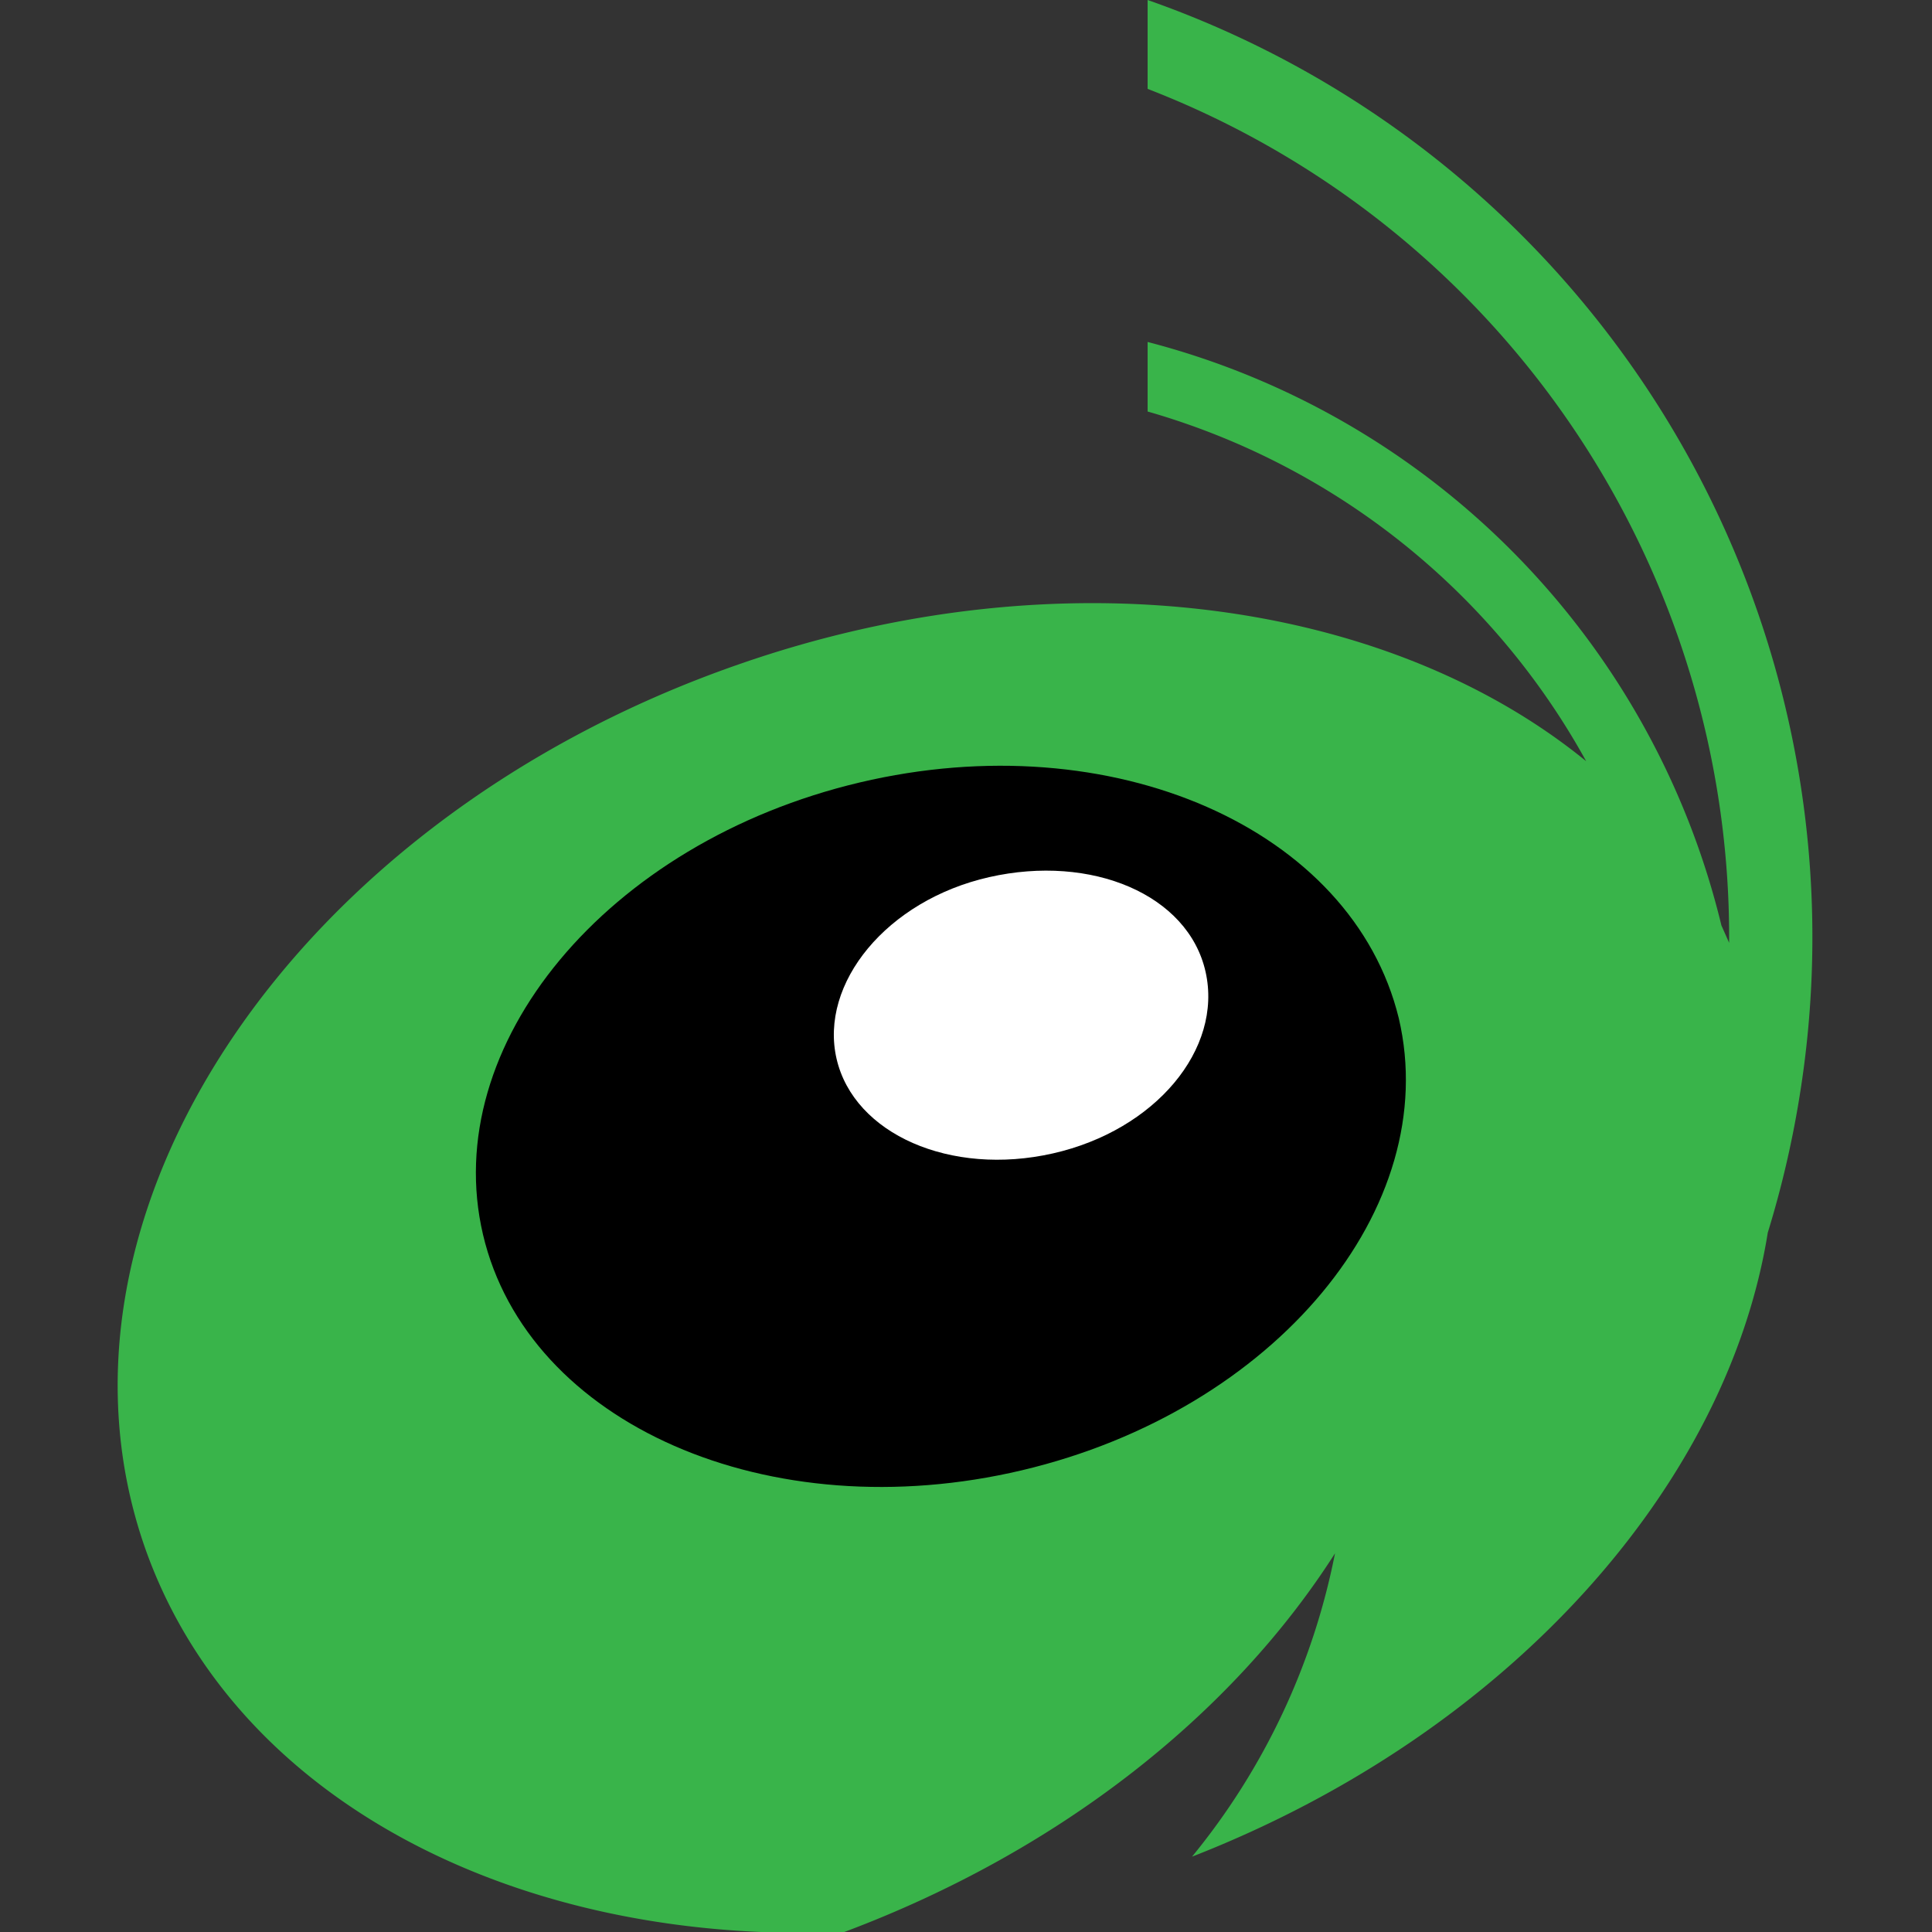 <svg xmlns="http://www.w3.org/2000/svg" viewBox="0 0 100 100"><rect x="0" y="0" width="100" height="100" fill="#333333" stroke="none"/><path fill="#39b44a" d="M59.4 0v4.6a47.1 47.1 0 0 1 30.1 44.2l-.4-.9a41.2 41.2 0 0 0-29.7-30.2v3.6a37.8 37.8 0 0 1 22.7 18.1c-10.3-8.4-27.3-10.8-43.9-5-23 8-36.7 28.5-30.7 45.7 4.6 13.1 19.3 20.6 36.2 19.9 11.2-4.2 20.1-11.3 25.4-19.6a35.6 35.6 0 0 1-7.4 15.7c16.4-6.4 27.7-19.2 29.8-32.3a52 52 0 0 0 1.7-7.4A51.4 51.4 0 0 0 59.4 0z"/><path d="M72.4 52.7C74.7 62.5 66 73 52.9 76.1S27.3 73.7 25 63.9s6.4-20.3 19.5-23.4S70 42.9 72.4 52.7z"/><path fill="#fff" d="M62.4 50.3c.9 4-2.6 8.2-7.9 9.4s-10.3-1-11.2-4.9 2.6-8.2 7.9-9.4 10.3.9 11.2 4.9z"/></svg>